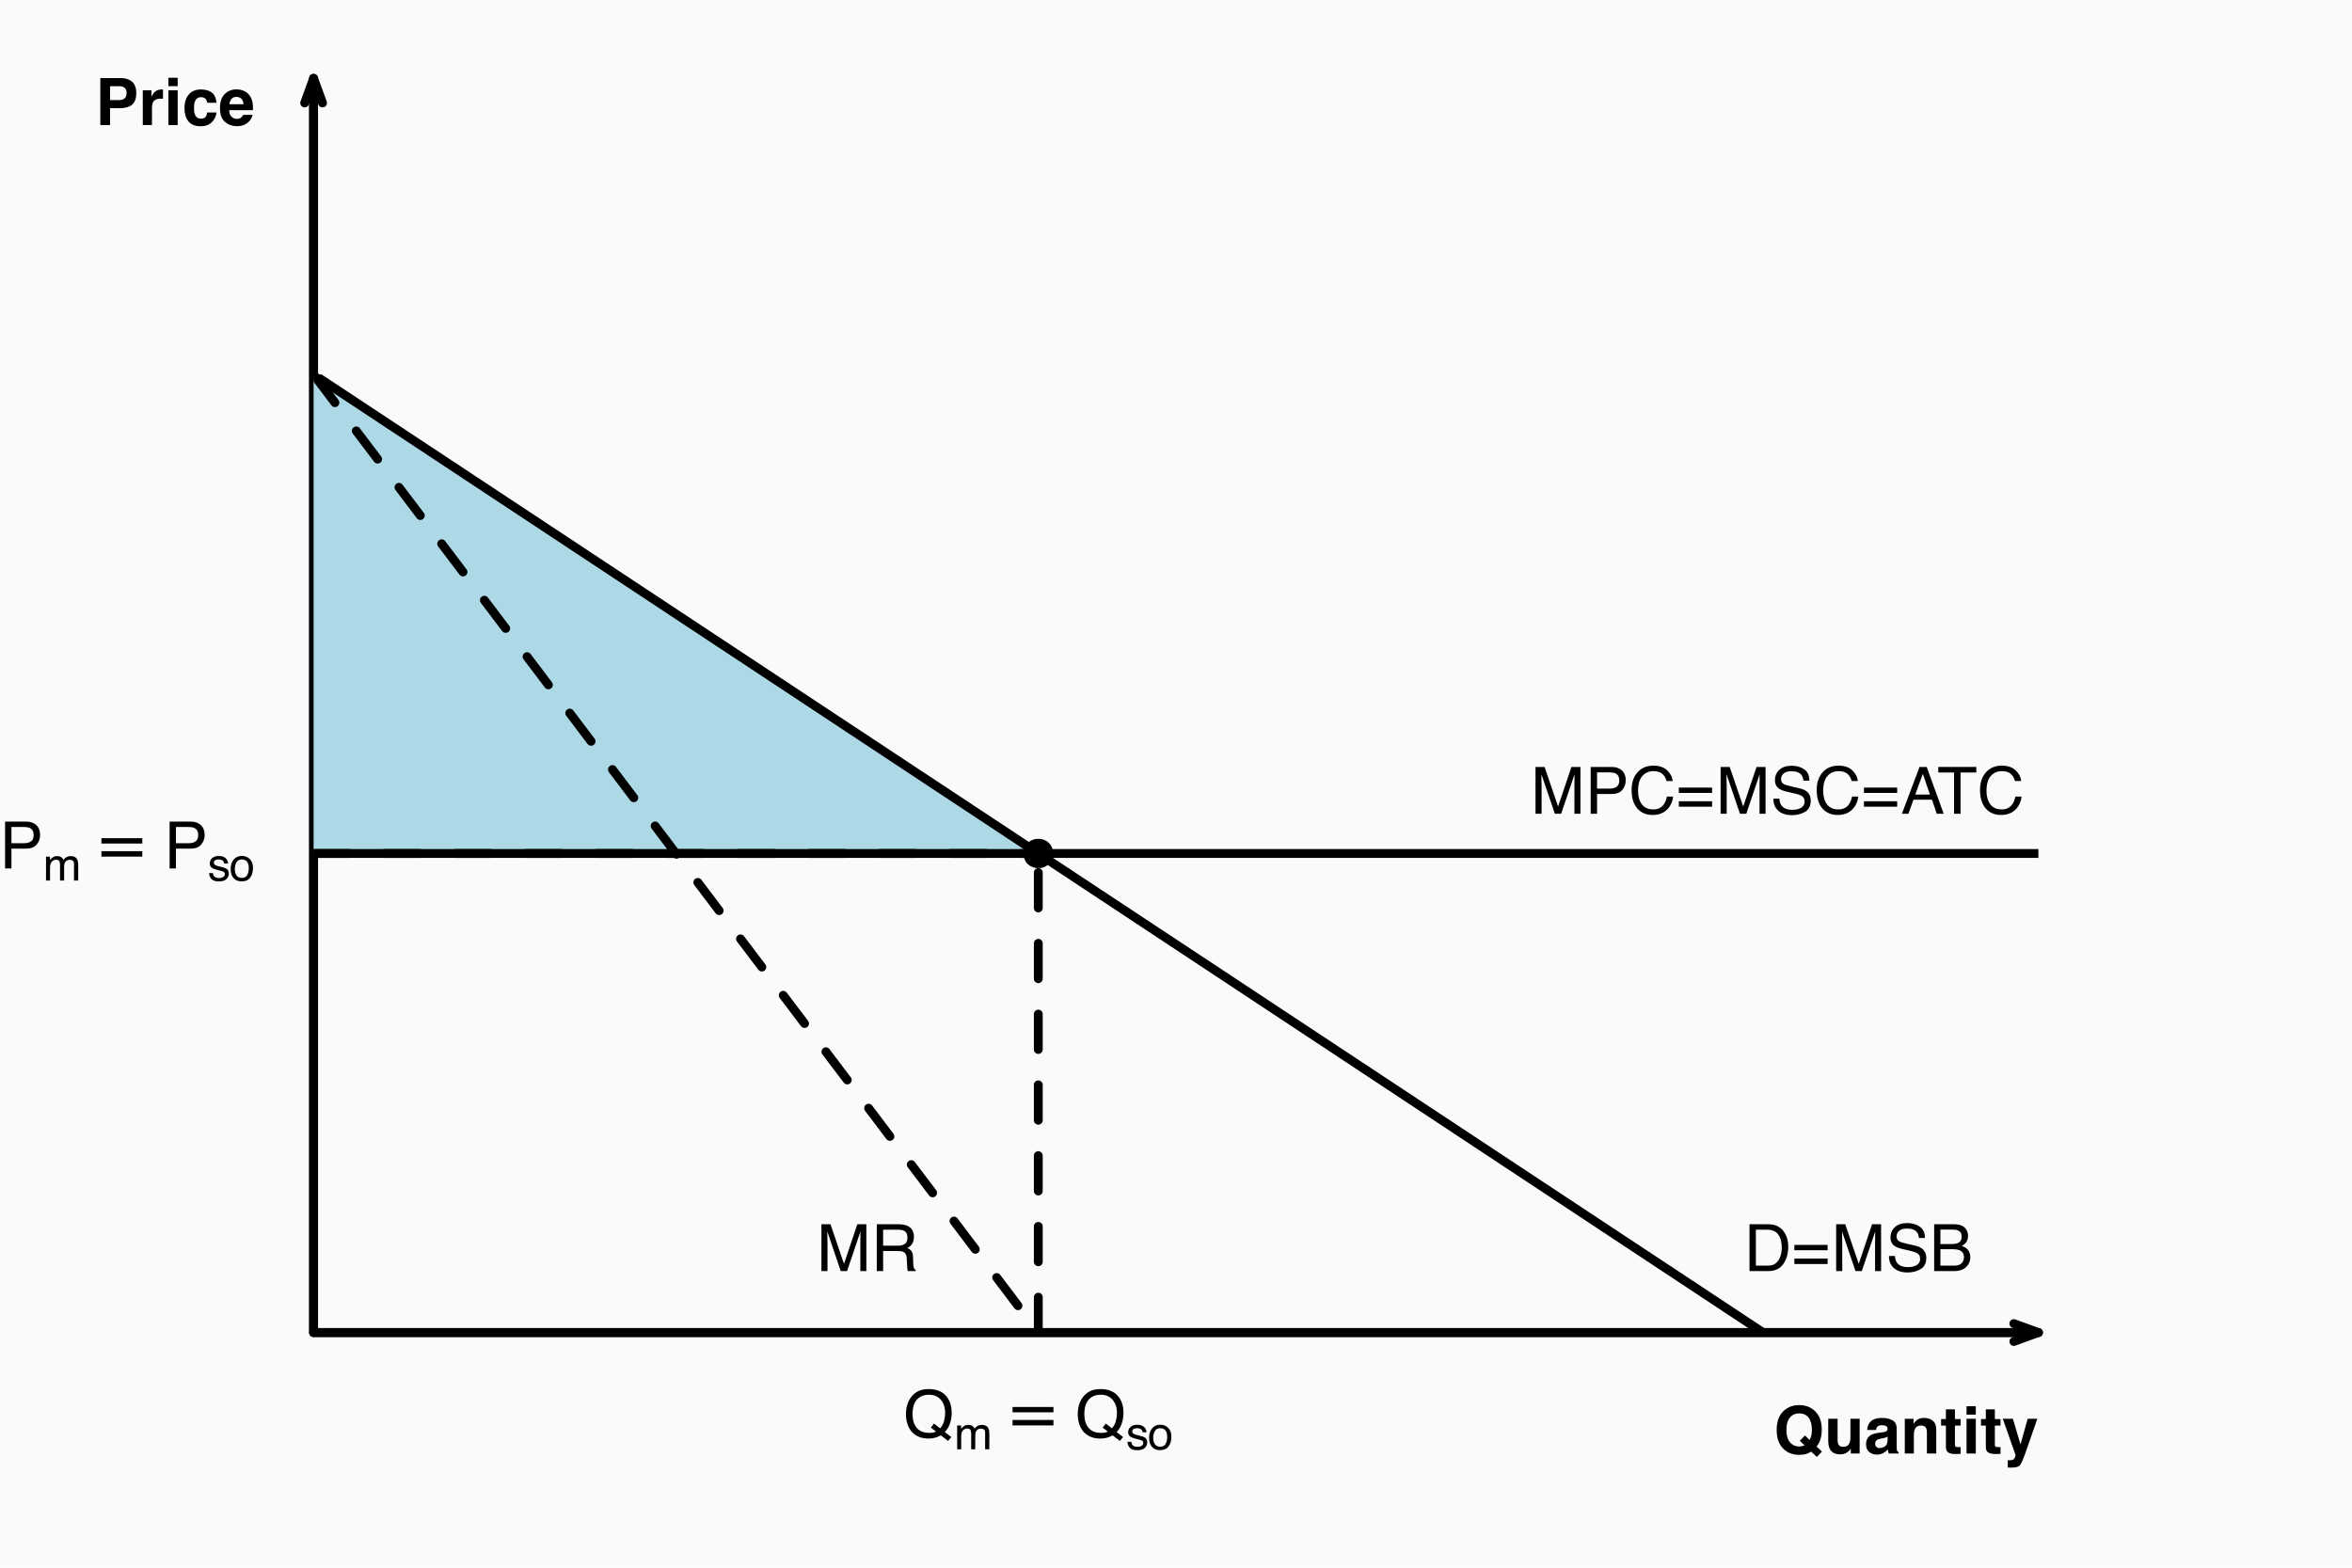 <?xml version="1.0" encoding="UTF-8"?>
<svg xmlns="http://www.w3.org/2000/svg" xmlns:xlink="http://www.w3.org/1999/xlink" width="648" height="432" viewBox="0 0 648 432">
<defs>
<g>
<g id="glyph-0-0">
<path d="M 1.359 -12.953 L 11.781 -12.953 L 11.781 0 L 1.359 0 Z M 10.172 -1.625 L 10.172 -11.344 L 2.969 -11.344 L 2.969 -1.625 Z M 10.172 -1.625 "/>
</g>
<g id="glyph-0-1">
<path d="M 9.156 0.078 C 8.57 0.266 7.879 0.359 7.078 0.359 C 5.391 0.359 3.992 -0.145 2.891 -1.156 C 1.555 -2.363 0.891 -4.145 0.891 -6.5 C 0.891 -8.863 1.57 -10.648 2.938 -11.859 C 4.062 -12.848 5.457 -13.344 7.125 -13.344 C 8.801 -13.344 10.207 -12.82 11.344 -11.781 C 12.656 -10.562 13.312 -8.863 13.312 -6.688 C 13.312 -5.531 13.172 -4.562 12.891 -3.781 C 12.66 -3.039 12.32 -2.426 11.875 -1.938 L 13.375 -0.531 L 11.953 0.938 L 10.391 -0.531 C 9.91 -0.25 9.5 -0.047 9.156 0.078 Z M 8.578 -2.266 L 7.266 -3.516 L 8.672 -4.969 L 9.969 -3.734 C 10.176 -4.148 10.32 -4.516 10.406 -4.828 C 10.531 -5.305 10.594 -5.863 10.594 -6.5 C 10.594 -7.945 10.297 -9.066 9.703 -9.859 C 9.109 -10.66 8.242 -11.062 7.109 -11.062 C 6.035 -11.062 5.176 -10.676 4.531 -9.906 C 3.895 -9.145 3.578 -8.008 3.578 -6.5 C 3.578 -4.719 4.035 -3.445 4.953 -2.688 C 5.547 -2.188 6.254 -1.938 7.078 -1.938 C 7.391 -1.938 7.688 -1.973 7.969 -2.047 C 8.125 -2.086 8.328 -2.16 8.578 -2.266 Z M 8.578 -2.266 "/>
</g>
<g id="glyph-0-2">
<path d="M 7.312 -1.359 C 7.289 -1.328 7.234 -1.238 7.141 -1.094 C 7.047 -0.945 6.93 -0.816 6.797 -0.703 C 6.41 -0.348 6.031 -0.109 5.656 0.016 C 5.289 0.148 4.863 0.219 4.375 0.219 C 2.957 0.219 2.004 -0.289 1.516 -1.312 C 1.234 -1.875 1.094 -2.707 1.094 -3.812 L 1.094 -9.578 L 3.672 -9.578 L 3.672 -3.812 C 3.672 -3.258 3.734 -2.848 3.859 -2.578 C 4.086 -2.086 4.535 -1.844 5.203 -1.844 C 6.055 -1.844 6.645 -2.191 6.969 -2.891 C 7.125 -3.266 7.203 -3.758 7.203 -4.375 L 7.203 -9.578 L 9.75 -9.578 L 9.75 0 L 7.312 0 Z M 7.312 -1.359 "/>
</g>
<g id="glyph-0-3">
<path d="M 1.531 -8.547 C 2.188 -9.391 3.32 -9.812 4.938 -9.812 C 5.988 -9.812 6.922 -9.602 7.734 -9.188 C 8.547 -8.77 8.953 -7.984 8.953 -6.828 L 8.953 -2.438 C 8.953 -2.133 8.957 -1.766 8.969 -1.328 C 8.988 -0.992 9.039 -0.77 9.125 -0.656 C 9.207 -0.539 9.332 -0.445 9.5 -0.375 L 9.5 0 L 6.766 0 C 6.691 -0.195 6.641 -0.379 6.609 -0.547 C 6.578 -0.711 6.555 -0.906 6.547 -1.125 C 6.191 -0.75 5.789 -0.43 5.344 -0.172 C 4.801 0.141 4.191 0.297 3.516 0.297 C 2.648 0.297 1.93 0.051 1.359 -0.438 C 0.797 -0.938 0.516 -1.641 0.516 -2.547 C 0.516 -3.723 0.969 -4.578 1.875 -5.109 C 2.375 -5.391 3.109 -5.594 4.078 -5.719 L 4.938 -5.828 C 5.395 -5.891 5.723 -5.961 5.922 -6.047 C 6.273 -6.203 6.453 -6.441 6.453 -6.766 C 6.453 -7.148 6.316 -7.414 6.047 -7.562 C 5.773 -7.719 5.379 -7.797 4.859 -7.797 C 4.266 -7.797 3.844 -7.648 3.594 -7.359 C 3.414 -7.141 3.301 -6.848 3.25 -6.484 L 0.828 -6.484 C 0.879 -7.316 1.113 -8.004 1.531 -8.547 Z M 3.391 -1.812 C 3.629 -1.613 3.914 -1.516 4.25 -1.516 C 4.789 -1.516 5.285 -1.672 5.734 -1.984 C 6.191 -2.305 6.43 -2.891 6.453 -3.734 L 6.453 -4.656 C 6.297 -4.562 6.133 -4.484 5.969 -4.422 C 5.812 -4.359 5.594 -4.301 5.312 -4.25 L 4.75 -4.141 C 4.219 -4.047 3.836 -3.93 3.609 -3.797 C 3.223 -3.566 3.031 -3.211 3.031 -2.734 C 3.031 -2.305 3.148 -2 3.391 -1.812 Z M 3.391 -1.812 "/>
</g>
<g id="glyph-0-4">
<path d="M 5.672 -7.719 C 4.828 -7.719 4.242 -7.359 3.922 -6.641 C 3.766 -6.266 3.688 -5.781 3.688 -5.188 L 3.688 0 L 1.188 0 L 1.188 -9.562 L 3.609 -9.562 L 3.609 -8.172 C 3.93 -8.66 4.234 -9.016 4.516 -9.234 C 5.035 -9.617 5.691 -9.812 6.484 -9.812 C 7.473 -9.812 8.281 -9.551 8.906 -9.031 C 9.539 -8.508 9.859 -7.648 9.859 -6.453 L 9.859 0 L 7.281 0 L 7.281 -5.828 C 7.281 -6.328 7.211 -6.711 7.078 -6.984 C 6.836 -7.473 6.367 -7.719 5.672 -7.719 Z M 5.672 -7.719 "/>
</g>
<g id="glyph-0-5">
<path d="M 5.562 -1.781 L 5.562 0.094 L 4.375 0.125 C 3.188 0.164 2.375 -0.035 1.938 -0.484 C 1.656 -0.773 1.516 -1.219 1.516 -1.812 L 1.516 -7.703 L 0.188 -7.703 L 0.188 -9.5 L 1.516 -9.5 L 1.516 -12.172 L 4 -12.172 L 4 -9.5 L 5.562 -9.5 L 5.562 -7.703 L 4 -7.703 L 4 -2.641 C 4 -2.254 4.047 -2.008 4.141 -1.906 C 4.242 -1.812 4.551 -1.766 5.062 -1.766 C 5.133 -1.766 5.211 -1.766 5.297 -1.766 C 5.391 -1.773 5.477 -1.781 5.562 -1.781 Z M 5.562 -1.781 "/>
</g>
<g id="glyph-0-6">
<path d="M 3.75 -9.578 L 3.75 0 L 1.203 0 L 1.203 -9.578 Z M 3.75 -13.031 L 3.75 -10.719 L 1.203 -10.719 L 1.203 -13.031 Z M 3.75 -13.031 "/>
</g>
<g id="glyph-0-7">
<path d="M 5.062 -2.516 L 7.047 -9.578 L 9.703 -9.578 L 6.422 -0.156 C 5.785 1.656 5.281 2.781 4.906 3.219 C 4.539 3.656 3.805 3.875 2.703 3.875 C 2.473 3.875 2.289 3.875 2.156 3.875 C 2.02 3.875 1.82 3.863 1.562 3.844 L 1.562 1.844 L 1.875 1.859 C 2.113 1.867 2.344 1.859 2.562 1.828 C 2.789 1.797 2.984 1.727 3.141 1.625 C 3.285 1.531 3.422 1.32 3.547 1 C 3.672 0.688 3.723 0.492 3.703 0.422 L 0.188 -9.578 L 2.969 -9.578 Z M 5.062 -2.516 "/>
</g>
<g id="glyph-0-8">
<path d="M 6.875 -4.656 L 4.125 -4.656 L 4.125 0 L 1.438 0 L 1.438 -12.953 L 7.078 -12.953 C 8.379 -12.953 9.414 -12.617 10.188 -11.953 C 10.957 -11.285 11.344 -10.25 11.344 -8.844 C 11.344 -7.32 10.957 -6.242 10.188 -5.609 C 9.414 -4.973 8.312 -4.656 6.875 -4.656 Z M 8.141 -7.359 C 8.492 -7.672 8.672 -8.16 8.672 -8.828 C 8.672 -9.504 8.492 -9.984 8.141 -10.266 C 7.785 -10.555 7.285 -10.703 6.641 -10.703 L 4.125 -10.703 L 4.125 -6.891 L 6.641 -6.891 C 7.285 -6.891 7.785 -7.047 8.141 -7.359 Z M 8.141 -7.359 "/>
</g>
<g id="glyph-0-9">
<path d="M 5.984 -7.266 C 4.973 -7.266 4.297 -6.938 3.953 -6.281 C 3.766 -5.914 3.672 -5.348 3.672 -4.578 L 3.672 0 L 1.141 0 L 1.141 -9.578 L 3.531 -9.578 L 3.531 -7.906 C 3.914 -8.551 4.254 -8.988 4.547 -9.219 C 5.016 -9.613 5.625 -9.812 6.375 -9.812 C 6.414 -9.812 6.453 -9.805 6.484 -9.797 C 6.523 -9.797 6.598 -9.797 6.703 -9.797 L 6.703 -7.219 C 6.547 -7.238 6.406 -7.25 6.281 -7.25 C 6.156 -7.258 6.055 -7.266 5.984 -7.266 Z M 5.984 -7.266 "/>
</g>
<g id="glyph-0-10">
<path d="M 9.453 -6.141 L 6.891 -6.141 C 6.848 -6.504 6.727 -6.828 6.531 -7.109 C 6.25 -7.492 5.812 -7.688 5.219 -7.688 C 4.375 -7.688 3.797 -7.27 3.484 -6.438 C 3.328 -5.988 3.25 -5.395 3.25 -4.656 C 3.25 -3.957 3.328 -3.395 3.484 -2.969 C 3.785 -2.164 4.348 -1.766 5.172 -1.766 C 5.766 -1.766 6.18 -1.922 6.422 -2.234 C 6.672 -2.555 6.82 -2.969 6.875 -3.469 L 9.438 -3.469 C 9.375 -2.707 9.098 -1.988 8.609 -1.312 C 7.816 -0.219 6.648 0.328 5.109 0.328 C 3.566 0.328 2.43 -0.125 1.703 -1.031 C 0.984 -1.945 0.625 -3.133 0.625 -4.594 C 0.625 -6.238 1.023 -7.52 1.828 -8.438 C 2.629 -9.352 3.738 -9.812 5.156 -9.812 C 6.352 -9.812 7.332 -9.539 8.094 -9 C 8.863 -8.457 9.316 -7.504 9.453 -6.141 Z M 9.453 -6.141 "/>
</g>
<g id="glyph-0-11">
<path d="M 9.375 -2.812 C 9.301 -2.238 9.004 -1.66 8.484 -1.078 C 7.66 -0.148 6.508 0.312 5.031 0.312 C 3.812 0.312 2.734 -0.078 1.797 -0.859 C 0.867 -1.648 0.406 -2.926 0.406 -4.688 C 0.406 -6.352 0.828 -7.625 1.672 -8.5 C 2.516 -9.383 3.609 -9.828 4.953 -9.828 C 5.742 -9.828 6.457 -9.676 7.094 -9.375 C 7.738 -9.082 8.27 -8.613 8.688 -7.969 C 9.062 -7.406 9.301 -6.75 9.406 -6 C 9.477 -5.551 9.508 -4.914 9.5 -4.094 L 2.938 -4.094 C 2.969 -3.133 3.27 -2.461 3.844 -2.078 C 4.188 -1.836 4.602 -1.719 5.094 -1.719 C 5.602 -1.719 6.02 -1.863 6.344 -2.156 C 6.52 -2.312 6.676 -2.531 6.812 -2.812 Z M 6.891 -5.75 C 6.848 -6.406 6.645 -6.906 6.281 -7.25 C 5.926 -7.594 5.484 -7.766 4.953 -7.766 C 4.367 -7.766 3.914 -7.582 3.594 -7.219 C 3.281 -6.863 3.082 -6.375 3 -5.75 Z M 6.891 -5.75 "/>
</g>
<g id="glyph-1-0">
<path d="M 0.578 0 L 0.578 -12.906 L 10.828 -12.906 L 10.828 0 Z M 9.219 -1.625 L 9.219 -11.297 L 2.203 -11.297 L 2.203 -1.625 Z M 9.219 -1.625 "/>
</g>
<g id="glyph-1-1">
<path d="M 6.328 -1.5 C 6.922 -1.5 7.406 -1.555 7.781 -1.672 C 8.469 -1.898 9.023 -2.344 9.453 -3 C 9.797 -3.52 10.047 -4.188 10.203 -5 C 10.297 -5.488 10.344 -5.941 10.344 -6.359 C 10.344 -7.953 10.02 -9.191 9.375 -10.078 C 8.738 -10.961 7.719 -11.406 6.312 -11.406 L 3.203 -11.406 L 3.203 -1.5 Z M 1.453 -12.906 L 6.688 -12.906 C 8.457 -12.906 9.832 -12.273 10.812 -11.016 C 11.688 -9.879 12.125 -8.426 12.125 -6.656 C 12.125 -5.281 11.863 -4.039 11.344 -2.938 C 10.438 -0.977 8.875 0 6.656 0 L 1.453 0 Z M 1.453 -12.906 "/>
</g>
<g id="glyph-1-2">
<path d="M 9.969 -7.219 L 9.969 -5.75 L 0.812 -5.75 L 0.812 -7.219 Z M 9.969 -3.453 L 9.969 -1.953 L 0.812 -1.953 L 0.812 -3.453 Z M 9.969 -3.453 "/>
</g>
<g id="glyph-1-3">
<path d="M 1.328 -12.906 L 3.828 -12.906 L 7.547 -2 L 11.219 -12.906 L 13.703 -12.906 L 13.703 0 L 12.047 0 L 12.047 -7.625 C 12.047 -7.883 12.051 -8.316 12.062 -8.922 C 12.07 -9.535 12.078 -10.191 12.078 -10.891 L 8.391 0 L 6.656 0 L 2.953 -10.891 L 2.953 -10.5 C 2.953 -10.176 2.957 -9.691 2.969 -9.047 C 2.988 -8.398 3 -7.926 3 -7.625 L 3 0 L 1.328 0 Z M 1.328 -12.906 "/>
</g>
<g id="glyph-1-4">
<path d="M 2.516 -4.172 C 2.555 -3.43 2.727 -2.832 3.031 -2.375 C 3.613 -1.52 4.633 -1.094 6.094 -1.094 C 6.75 -1.094 7.348 -1.188 7.891 -1.375 C 8.93 -1.738 9.453 -2.391 9.453 -3.328 C 9.453 -4.035 9.234 -4.535 8.797 -4.828 C 8.348 -5.129 7.648 -5.383 6.703 -5.594 L 4.953 -6 C 3.816 -6.25 3.008 -6.531 2.531 -6.844 C 1.707 -7.383 1.297 -8.191 1.297 -9.266 C 1.297 -10.422 1.695 -11.367 2.5 -12.109 C 3.301 -12.859 4.441 -13.234 5.922 -13.234 C 7.273 -13.234 8.422 -12.906 9.359 -12.25 C 10.305 -11.602 10.781 -10.562 10.781 -9.125 L 9.141 -9.125 C 9.055 -9.812 8.867 -10.344 8.578 -10.719 C 8.047 -11.383 7.141 -11.719 5.859 -11.719 C 4.828 -11.719 4.086 -11.5 3.641 -11.062 C 3.191 -10.633 2.969 -10.133 2.969 -9.562 C 2.969 -8.926 3.227 -8.461 3.75 -8.172 C 4.094 -7.984 4.875 -7.75 6.094 -7.469 L 7.906 -7.062 C 8.781 -6.863 9.457 -6.586 9.938 -6.234 C 10.75 -5.629 11.156 -4.754 11.156 -3.609 C 11.156 -2.18 10.633 -1.16 9.594 -0.547 C 8.562 0.066 7.359 0.375 5.984 0.375 C 4.367 0.375 3.109 -0.035 2.203 -0.859 C 1.297 -1.672 0.852 -2.773 0.875 -4.172 Z M 6.047 -13.266 Z M 6.047 -13.266 "/>
</g>
<g id="glyph-1-5">
<path d="M 6.219 -7.453 C 6.957 -7.453 7.535 -7.555 7.953 -7.766 C 8.586 -8.086 8.906 -8.664 8.906 -9.5 C 8.906 -10.344 8.566 -10.91 7.891 -11.203 C 7.492 -11.367 6.914 -11.453 6.156 -11.453 L 3.047 -11.453 L 3.047 -7.453 Z M 6.812 -1.5 C 7.883 -1.5 8.648 -1.805 9.109 -2.422 C 9.391 -2.816 9.531 -3.289 9.531 -3.844 C 9.531 -4.781 9.113 -5.422 8.281 -5.766 C 7.832 -5.941 7.242 -6.031 6.516 -6.031 L 3.047 -6.031 L 3.047 -1.5 Z M 1.328 -12.906 L 6.875 -12.906 C 8.383 -12.906 9.457 -12.457 10.094 -11.562 C 10.469 -11.031 10.656 -10.414 10.656 -9.719 C 10.656 -8.895 10.426 -8.223 9.969 -7.703 C 9.727 -7.43 9.383 -7.18 8.938 -6.953 C 9.594 -6.703 10.086 -6.414 10.422 -6.094 C 10.992 -5.531 11.281 -4.754 11.281 -3.766 C 11.281 -2.93 11.02 -2.18 10.5 -1.516 C 9.719 -0.504 8.477 0 6.781 0 L 1.328 0 Z M 1.328 -12.906 "/>
</g>
<g id="glyph-1-6">
<path d="M 7.375 -7 C 8.195 -7 8.844 -7.16 9.312 -7.484 C 9.789 -7.816 10.031 -8.41 10.031 -9.266 C 10.031 -10.18 9.695 -10.805 9.031 -11.141 C 8.676 -11.316 8.203 -11.406 7.609 -11.406 L 3.328 -11.406 L 3.328 -7 Z M 1.578 -12.906 L 7.562 -12.906 C 8.539 -12.906 9.352 -12.766 10 -12.484 C 11.207 -11.93 11.812 -10.914 11.812 -9.438 C 11.812 -8.656 11.648 -8.02 11.328 -7.531 C 11.016 -7.039 10.57 -6.645 10 -6.344 C 10.5 -6.133 10.875 -5.863 11.125 -5.531 C 11.383 -5.195 11.531 -4.656 11.562 -3.906 L 11.625 -2.188 C 11.633 -1.688 11.676 -1.316 11.75 -1.078 C 11.852 -0.672 12.039 -0.41 12.312 -0.297 L 12.312 0 L 10.156 0 C 10.102 -0.113 10.055 -0.254 10.016 -0.422 C 9.984 -0.598 9.957 -0.941 9.938 -1.453 L 9.828 -3.609 C 9.785 -4.453 9.473 -5.016 8.891 -5.297 C 8.555 -5.453 8.031 -5.531 7.312 -5.531 L 3.328 -5.531 L 3.328 0 L 1.578 0 Z M 1.578 -12.906 "/>
</g>
<g id="glyph-1-7">
<path d="M 1.531 -12.906 L 7.344 -12.906 C 8.5 -12.906 9.426 -12.582 10.125 -11.938 C 10.832 -11.289 11.188 -10.383 11.188 -9.219 C 11.188 -8.207 10.867 -7.328 10.234 -6.578 C 9.609 -5.828 8.645 -5.453 7.344 -5.453 L 3.281 -5.453 L 3.281 0 L 1.531 0 Z M 9.406 -9.203 C 9.406 -10.148 9.055 -10.797 8.359 -11.141 C 7.973 -11.316 7.441 -11.406 6.766 -11.406 L 3.281 -11.406 L 3.281 -6.938 L 6.766 -6.938 C 7.555 -6.938 8.191 -7.102 8.672 -7.438 C 9.16 -7.77 9.406 -8.359 9.406 -9.203 Z M 9.406 -9.203 "/>
</g>
<g id="glyph-1-8">
<path d="M 6.812 -13.266 C 8.445 -13.266 9.711 -12.832 10.609 -11.969 C 11.516 -11.102 12.02 -10.125 12.125 -9.031 L 10.422 -9.031 C 10.223 -9.863 9.832 -10.523 9.25 -11.016 C 8.676 -11.504 7.867 -11.75 6.828 -11.75 C 5.555 -11.75 4.531 -11.301 3.75 -10.406 C 2.969 -9.508 2.578 -8.141 2.578 -6.297 C 2.578 -4.785 2.926 -3.555 3.625 -2.609 C 4.332 -1.672 5.391 -1.203 6.797 -1.203 C 8.086 -1.203 9.066 -1.695 9.734 -2.688 C 10.098 -3.207 10.363 -3.895 10.531 -4.75 L 12.25 -4.75 C 12.094 -3.383 11.586 -2.242 10.734 -1.328 C 9.703 -0.223 8.316 0.328 6.578 0.328 C 5.078 0.328 3.816 -0.125 2.797 -1.031 C 1.461 -2.227 0.797 -4.082 0.797 -6.594 C 0.797 -8.5 1.297 -10.062 2.297 -11.281 C 3.391 -12.602 4.895 -13.266 6.812 -13.266 Z M 6.453 -13.266 Z M 6.453 -13.266 "/>
</g>
<g id="glyph-1-9">
<path d="M 8 -5.297 L 6.031 -11 L 3.953 -5.297 Z M 5.125 -12.906 L 7.109 -12.906 L 11.781 0 L 9.875 0 L 8.562 -3.875 L 3.453 -3.875 L 2.062 0 L 0.266 0 Z M 5.125 -12.906 "/>
</g>
<g id="glyph-1-10">
<path d="M 10.766 -12.906 L 10.766 -11.375 L 6.422 -11.375 L 6.422 0 L 4.641 0 L 4.641 -11.375 L 0.297 -11.375 L 0.297 -12.906 Z M 10.766 -12.906 "/>
</g>
<g id="glyph-1-11">
<path d="M 13.188 -0.031 L 12.312 1.031 L 10.312 -0.5 C 9.832 -0.227 9.312 -0.016 8.75 0.141 C 8.188 0.297 7.578 0.375 6.922 0.375 C 4.91 0.375 3.336 -0.281 2.203 -1.594 C 1.203 -2.863 0.703 -4.461 0.703 -6.391 C 0.703 -8.141 1.133 -9.633 2 -10.875 C 3.113 -12.469 4.758 -13.266 6.938 -13.266 C 9.219 -13.266 10.906 -12.531 12 -11.062 C 12.863 -9.926 13.297 -8.469 13.297 -6.688 C 13.297 -5.852 13.191 -5.051 12.984 -4.281 C 12.672 -3.102 12.145 -2.148 11.406 -1.422 Z M 7.125 -1.188 C 7.488 -1.188 7.828 -1.211 8.141 -1.266 C 8.461 -1.316 8.738 -1.414 8.969 -1.562 L 7.562 -2.656 L 8.438 -3.75 L 10.125 -2.438 C 10.656 -3.039 11.016 -3.719 11.203 -4.469 C 11.398 -5.227 11.5 -5.957 11.5 -6.656 C 11.5 -8.176 11.098 -9.395 10.297 -10.312 C 9.504 -11.238 8.422 -11.703 7.047 -11.703 C 5.648 -11.703 4.547 -11.258 3.734 -10.375 C 2.922 -9.488 2.516 -8.125 2.516 -6.281 C 2.516 -4.727 2.906 -3.488 3.688 -2.562 C 4.469 -1.645 5.613 -1.188 7.125 -1.188 Z M 7.125 -1.188 "/>
</g>
<g id="glyph-2-0">
<path d="M 0.406 0 L 0.406 -9.031 L 7.578 -9.031 L 7.578 0 Z M 6.438 -1.125 L 6.438 -7.906 L 1.531 -7.906 L 1.531 -1.125 Z M 6.438 -1.125 "/>
</g>
<g id="glyph-2-1">
<path d="M 0.812 -6.578 L 1.906 -6.578 L 1.906 -5.656 C 2.164 -5.977 2.406 -6.211 2.625 -6.359 C 2.988 -6.609 3.398 -6.734 3.859 -6.734 C 4.391 -6.734 4.812 -6.602 5.125 -6.344 C 5.312 -6.195 5.477 -5.977 5.625 -5.688 C 5.863 -6.039 6.148 -6.301 6.484 -6.469 C 6.816 -6.645 7.191 -6.734 7.609 -6.734 C 8.492 -6.734 9.098 -6.414 9.422 -5.781 C 9.586 -5.426 9.672 -4.961 9.672 -4.391 L 9.672 0 L 8.516 0 L 8.516 -4.578 C 8.516 -5.016 8.406 -5.312 8.188 -5.469 C 7.969 -5.633 7.703 -5.719 7.391 -5.719 C 6.953 -5.719 6.578 -5.57 6.266 -5.281 C 5.953 -5 5.797 -4.516 5.797 -3.828 L 5.797 0 L 4.672 0 L 4.672 -4.297 C 4.672 -4.742 4.617 -5.07 4.516 -5.281 C 4.348 -5.582 4.035 -5.734 3.578 -5.734 C 3.16 -5.734 2.781 -5.57 2.438 -5.25 C 2.094 -4.926 1.922 -4.344 1.922 -3.5 L 1.922 0 L 0.812 0 Z M 0.812 -6.578 "/>
</g>
<g id="glyph-2-2">
<path d="M 1.469 -2.062 C 1.5 -1.695 1.594 -1.414 1.75 -1.219 C 2.031 -0.863 2.516 -0.688 3.203 -0.688 C 3.609 -0.688 3.969 -0.773 4.281 -0.953 C 4.594 -1.129 4.75 -1.406 4.75 -1.781 C 4.75 -2.062 4.625 -2.273 4.375 -2.422 C 4.207 -2.516 3.891 -2.617 3.422 -2.734 L 2.547 -2.953 C 1.984 -3.098 1.566 -3.254 1.297 -3.422 C 0.828 -3.723 0.594 -4.141 0.594 -4.672 C 0.594 -5.297 0.816 -5.801 1.266 -6.188 C 1.711 -6.57 2.316 -6.766 3.078 -6.766 C 4.066 -6.766 4.781 -6.473 5.219 -5.891 C 5.488 -5.516 5.625 -5.113 5.625 -4.688 L 4.578 -4.688 C 4.555 -4.938 4.469 -5.164 4.312 -5.375 C 4.051 -5.664 3.609 -5.812 2.984 -5.812 C 2.566 -5.812 2.25 -5.727 2.031 -5.562 C 1.82 -5.406 1.719 -5.195 1.719 -4.938 C 1.719 -4.645 1.859 -4.414 2.141 -4.25 C 2.305 -4.145 2.547 -4.055 2.859 -3.984 L 3.594 -3.797 C 4.395 -3.609 4.93 -3.422 5.203 -3.234 C 5.629 -2.953 5.844 -2.508 5.844 -1.906 C 5.844 -1.32 5.617 -0.816 5.172 -0.391 C 4.723 0.035 4.047 0.25 3.141 0.25 C 2.16 0.25 1.469 0.031 1.062 -0.406 C 0.656 -0.852 0.438 -1.406 0.406 -2.062 Z M 3.109 -6.75 Z M 3.109 -6.75 "/>
</g>
<g id="glyph-2-3">
<path d="M 3.422 -0.719 C 4.16 -0.719 4.664 -0.992 4.938 -1.547 C 5.207 -2.098 5.344 -2.719 5.344 -3.406 C 5.344 -4.02 5.242 -4.52 5.047 -4.906 C 4.734 -5.508 4.195 -5.812 3.438 -5.812 C 2.758 -5.812 2.266 -5.551 1.953 -5.031 C 1.648 -4.52 1.5 -3.898 1.5 -3.172 C 1.5 -2.461 1.648 -1.875 1.953 -1.406 C 2.266 -0.945 2.754 -0.719 3.422 -0.719 Z M 3.469 -6.781 C 4.312 -6.781 5.023 -6.492 5.609 -5.922 C 6.203 -5.359 6.5 -4.531 6.5 -3.438 C 6.5 -2.375 6.238 -1.492 5.719 -0.797 C 5.207 -0.109 4.41 0.234 3.328 0.234 C 2.422 0.234 1.695 -0.066 1.156 -0.672 C 0.625 -1.285 0.359 -2.113 0.359 -3.156 C 0.359 -4.258 0.641 -5.141 1.203 -5.797 C 1.766 -6.453 2.52 -6.781 3.469 -6.781 Z M 3.438 -6.75 Z M 3.438 -6.75 "/>
</g>
<g id="glyph-3-0">
<path d="M 0.891 3.188 L 0.891 -12.688 L 9.891 -12.688 L 9.891 3.188 Z M 1.906 2.188 L 8.891 2.188 L 8.891 -11.688 L 1.906 -11.688 Z M 1.906 2.188 "/>
</g>
<g id="glyph-3-1">
<path d="M 1.906 -8.172 L 13.172 -8.172 L 13.172 -6.703 L 1.906 -6.703 Z M 1.906 -4.594 L 13.172 -4.594 L 13.172 -3.094 L 1.906 -3.094 Z M 1.906 -4.594 "/>
</g>
</g>
<clipPath id="clip-0">
<path clip-rule="nonzero" d="M 86.398 103 L 287 103 L 287 236 L 86.398 236 Z M 86.398 103 "/>
</clipPath>
<clipPath id="clip-1">
<path clip-rule="nonzero" d="M 86.398 103.184 L 525.66 103.184 L 525.66 367.203 L 86.398 367.203 Z M 86.398 103.184 "/>
</clipPath>
<clipPath id="clip-2">
<path clip-rule="nonzero" d="M 86.398 101 L 561.598 101 L 561.598 367.203 L 86.398 367.203 Z M 86.398 101 "/>
</clipPath>
<clipPath id="clip-3">
<path clip-rule="nonzero" d="M 86.398 233 L 561.598 233 L 561.598 237 L 86.398 237 Z M 86.398 233 "/>
</clipPath>
<clipPath id="clip-4">
<path clip-rule="nonzero" d="M 86.398 233 L 288 233 L 288 237 L 86.398 237 Z M 86.398 233 "/>
</clipPath>
<clipPath id="clip-5">
<path clip-rule="nonzero" d="M 284 233 L 288 233 L 288 367.203 L 284 367.203 Z M 284 233 "/>
</clipPath>
</defs>
<rect x="-64.8" y="-43.2" width="777.6" height="518.4" fill="rgb(98.039%, 98.039%, 98.039%)" fill-opacity="1"/>
<path fill="none" stroke-width="2.438" stroke-linecap="round" stroke-linejoin="round" stroke="rgb(0%, 0%, 0%)" stroke-opacity="1" stroke-miterlimit="10" d="M 86.398 21.602 L 86.398 367.199 L 561.602 367.199 "/>
<path fill="none" stroke-width="0.75" stroke-linecap="round" stroke-linejoin="round" stroke="rgb(0%, 0%, 0%)" stroke-opacity="1" stroke-miterlimit="10" d="M 86.398 367.199 L 485.727 367.199 "/>
<path fill="none" stroke-width="0.75" stroke-linecap="round" stroke-linejoin="round" stroke="rgb(0%, 0%, 0%)" stroke-opacity="1" stroke-miterlimit="10" d="M 86.398 367.199 L 86.398 367.199 "/>
<path fill="none" stroke-width="0.75" stroke-linecap="round" stroke-linejoin="round" stroke="rgb(0%, 0%, 0%)" stroke-opacity="1" stroke-miterlimit="10" d="M 166.266 367.199 L 166.266 367.199 "/>
<path fill="none" stroke-width="0.75" stroke-linecap="round" stroke-linejoin="round" stroke="rgb(0%, 0%, 0%)" stroke-opacity="1" stroke-miterlimit="10" d="M 246.133 367.199 L 246.133 367.199 "/>
<path fill="none" stroke-width="0.75" stroke-linecap="round" stroke-linejoin="round" stroke="rgb(0%, 0%, 0%)" stroke-opacity="1" stroke-miterlimit="10" d="M 325.996 367.199 L 325.996 367.199 "/>
<path fill="none" stroke-width="0.75" stroke-linecap="round" stroke-linejoin="round" stroke="rgb(0%, 0%, 0%)" stroke-opacity="1" stroke-miterlimit="10" d="M 405.863 367.199 L 405.863 367.199 "/>
<path fill="none" stroke-width="0.75" stroke-linecap="round" stroke-linejoin="round" stroke="rgb(0%, 0%, 0%)" stroke-opacity="1" stroke-miterlimit="10" d="M 485.727 367.199 L 485.727 367.199 "/>
<path fill="none" stroke-width="0.75" stroke-linecap="round" stroke-linejoin="round" stroke="rgb(0%, 0%, 0%)" stroke-opacity="1" stroke-miterlimit="10" d="M 86.398 367.199 L 86.398 50.379 "/>
<path fill="none" stroke-width="0.75" stroke-linecap="round" stroke-linejoin="round" stroke="rgb(0%, 0%, 0%)" stroke-opacity="1" stroke-miterlimit="10" d="M 86.398 367.199 L 86.398 367.199 "/>
<path fill="none" stroke-width="0.75" stroke-linecap="round" stroke-linejoin="round" stroke="rgb(0%, 0%, 0%)" stroke-opacity="1" stroke-miterlimit="10" d="M 86.398 314.395 L 86.398 314.395 "/>
<path fill="none" stroke-width="0.75" stroke-linecap="round" stroke-linejoin="round" stroke="rgb(0%, 0%, 0%)" stroke-opacity="1" stroke-miterlimit="10" d="M 86.398 261.594 L 86.398 261.594 "/>
<path fill="none" stroke-width="0.75" stroke-linecap="round" stroke-linejoin="round" stroke="rgb(0%, 0%, 0%)" stroke-opacity="1" stroke-miterlimit="10" d="M 86.398 208.789 L 86.398 208.789 "/>
<path fill="none" stroke-width="0.75" stroke-linecap="round" stroke-linejoin="round" stroke="rgb(0%, 0%, 0%)" stroke-opacity="1" stroke-miterlimit="10" d="M 86.398 155.984 L 86.398 155.984 "/>
<path fill="none" stroke-width="0.75" stroke-linecap="round" stroke-linejoin="round" stroke="rgb(0%, 0%, 0%)" stroke-opacity="1" stroke-miterlimit="10" d="M 86.398 103.184 L 86.398 103.184 "/>
<path fill="none" stroke-width="0.75" stroke-linecap="round" stroke-linejoin="round" stroke="rgb(0%, 0%, 0%)" stroke-opacity="1" stroke-miterlimit="10" d="M 86.398 50.379 L 86.398 50.379 "/>
<path fill="none" stroke-width="2.438" stroke-linecap="round" stroke-linejoin="round" stroke="rgb(0%, 0%, 0%)" stroke-opacity="1" stroke-miterlimit="10" d="M 86.398 367.199 L 86.398 21.602 "/>
<path fill="none" stroke-width="2.438" stroke-linecap="round" stroke-linejoin="round" stroke="rgb(0%, 0%, 0%)" stroke-opacity="1" stroke-miterlimit="10" d="M 88.863 28.367 L 86.398 21.602 L 83.938 28.367 "/>
<path fill="none" stroke-width="2.438" stroke-linecap="round" stroke-linejoin="round" stroke="rgb(0%, 0%, 0%)" stroke-opacity="1" stroke-miterlimit="10" d="M 86.398 367.199 L 561.602 367.199 "/>
<path fill="none" stroke-width="2.438" stroke-linecap="round" stroke-linejoin="round" stroke="rgb(0%, 0%, 0%)" stroke-opacity="1" stroke-miterlimit="10" d="M 554.836 369.664 L 561.602 367.199 L 554.836 364.738 "/>
<g fill="rgb(0%, 0%, 0%)" fill-opacity="1">
<use xlink:href="#glyph-0-1" x="488.602" y="400.54"/>
<use xlink:href="#glyph-0-2" x="502.602" y="400.54"/>
<use xlink:href="#glyph-0-3" x="513.602" y="400.54"/>
<use xlink:href="#glyph-0-4" x="523.602" y="400.54"/>
<use xlink:href="#glyph-0-5" x="534.602" y="400.54"/>
<use xlink:href="#glyph-0-6" x="540.602" y="400.54"/>
<use xlink:href="#glyph-0-5" x="545.602" y="400.54"/>
<use xlink:href="#glyph-0-7" x="551.602" y="400.54"/>
</g>
<g fill="rgb(0%, 0%, 0%)" fill-opacity="1">
<use xlink:href="#glyph-0-8" x="26.199" y="34.462"/>
<use xlink:href="#glyph-0-9" x="38.199" y="34.462"/>
<use xlink:href="#glyph-0-6" x="45.199" y="34.462"/>
<use xlink:href="#glyph-0-10" x="50.199" y="34.462"/>
<use xlink:href="#glyph-0-11" x="60.199" y="34.462"/>
</g>
<g clip-path="url(#clip-0)">
<path fill-rule="nonzero" fill="rgb(67.843%, 84.706%, 90.196%)" fill-opacity="1" d="M 86.398 103.184 L 86.398 235.191 L 286.062 235.191 Z M 86.398 103.184 "/>
</g>
<g clip-path="url(#clip-1)">
<path fill="none" stroke-width="2.438" stroke-linecap="round" stroke-linejoin="round" stroke="rgb(0%, 0%, 0%)" stroke-opacity="1" stroke-miterlimit="10" d="M 86.398 103.184 L 561.602 417.363 "/>
</g>
<g fill="rgb(0%, 0%, 0%)" fill-opacity="1">
<use xlink:href="#glyph-1-1" x="480.555" y="350.271"/>
<use xlink:href="#glyph-1-2" x="493.555" y="350.271"/>
<use xlink:href="#glyph-1-3" x="504.555" y="350.271"/>
<use xlink:href="#glyph-1-4" x="519.555" y="350.271"/>
<use xlink:href="#glyph-1-5" x="531.555" y="350.271"/>
</g>
<g clip-path="url(#clip-2)">
<path fill="none" stroke-width="2.438" stroke-linecap="round" stroke-linejoin="round" stroke="rgb(0%, 0%, 0%)" stroke-opacity="1" stroke-dasharray="9.75 9.75" stroke-miterlimit="10" d="M 86.398 103.184 L 561.602 731.547 "/>
</g>
<g fill="rgb(0%, 0%, 0%)" fill-opacity="1">
<use xlink:href="#glyph-1-3" x="224.984" y="350.271"/>
<use xlink:href="#glyph-1-6" x="239.984" y="350.271"/>
</g>
<g clip-path="url(#clip-3)">
<path fill="none" stroke-width="2.438" stroke-linecap="round" stroke-linejoin="round" stroke="rgb(0%, 0%, 0%)" stroke-opacity="1" stroke-miterlimit="10" d="M 86.398 235.191 L 561.602 235.191 "/>
</g>
<g fill="rgb(0%, 0%, 0%)" fill-opacity="1">
<use xlink:href="#glyph-1-3" x="421.723" y="224.251"/>
<use xlink:href="#glyph-1-7" x="436.723" y="224.251"/>
<use xlink:href="#glyph-1-8" x="448.723" y="224.251"/>
<use xlink:href="#glyph-1-2" x="461.723" y="224.251"/>
<use xlink:href="#glyph-1-3" x="472.723" y="224.251"/>
<use xlink:href="#glyph-1-4" x="487.723" y="224.251"/>
<use xlink:href="#glyph-1-8" x="499.723" y="224.251"/>
<use xlink:href="#glyph-1-2" x="512.723" y="224.251"/>
<use xlink:href="#glyph-1-9" x="523.723" y="224.251"/>
<use xlink:href="#glyph-1-10" x="533.723" y="224.251"/>
<use xlink:href="#glyph-1-8" x="544.723" y="224.251"/>
</g>
<path fill-rule="nonzero" fill="rgb(0%, 0%, 0%)" fill-opacity="1" d="M 290.113 235.191 C 290.113 240.59 282.016 240.59 282.016 235.191 C 282.016 229.789 290.113 229.789 290.113 235.191 "/>
<g clip-path="url(#clip-4)">
<path fill="none" stroke-width="2.438" stroke-linecap="round" stroke-linejoin="round" stroke="rgb(0%, 0%, 0%)" stroke-opacity="1" stroke-dasharray="9.75 9.75" stroke-miterlimit="10" d="M 86.398 235.191 L 286.062 235.191 "/>
</g>
<g clip-path="url(#clip-5)">
<path fill="none" stroke-width="2.438" stroke-linecap="round" stroke-linejoin="round" stroke="rgb(0%, 0%, 0%)" stroke-opacity="1" stroke-dasharray="9.75 9.75" stroke-miterlimit="10" d="M 286.062 367.199 L 286.062 235.191 "/>
</g>
<g fill="rgb(0%, 0%, 0%)" fill-opacity="1">
<use xlink:href="#glyph-1-11" x="248.898" y="396.04"/>
</g>
<g fill="rgb(0%, 0%, 0%)" fill-opacity="1">
<use xlink:href="#glyph-2-1" x="262.898" y="399.381"/>
</g>
<g fill="rgb(0%, 0%, 0%)" fill-opacity="1">
<use xlink:href="#glyph-3-1" x="277.062" y="395.888"/>
</g>
<g fill="rgb(0%, 0%, 0%)" fill-opacity="1">
<use xlink:href="#glyph-1-11" x="296.23" y="396.04"/>
</g>
<g fill="rgb(0%, 0%, 0%)" fill-opacity="1">
<use xlink:href="#glyph-2-2" x="310.23" y="399.381"/>
</g>
<g fill="rgb(0%, 0%, 0%)" fill-opacity="1">
<use xlink:href="#glyph-2-3" x="316.23" y="399.381"/>
</g>
<g fill="rgb(0%, 0%, 0%)" fill-opacity="1">
<use xlink:href="#glyph-1-7" x="-0.133" y="239.302"/>
</g>
<g fill="rgb(0%, 0%, 0%)" fill-opacity="1">
<use xlink:href="#glyph-2-1" x="11.867" y="242.643"/>
</g>
<g fill="rgb(0%, 0%, 0%)" fill-opacity="1">
<use xlink:href="#glyph-3-1" x="26.035" y="239.149"/>
</g>
<g fill="rgb(0%, 0%, 0%)" fill-opacity="1">
<use xlink:href="#glyph-1-7" x="45.199" y="239.302"/>
</g>
<g fill="rgb(0%, 0%, 0%)" fill-opacity="1">
<use xlink:href="#glyph-2-2" x="57.199" y="242.643"/>
</g>
<g fill="rgb(0%, 0%, 0%)" fill-opacity="1">
<use xlink:href="#glyph-2-3" x="63.199" y="242.643"/>
</g>
<path fill="none" stroke-width="3" stroke-linecap="round" stroke-linejoin="round" stroke="rgb(0%, 0%, 0%)" stroke-opacity="1" stroke-miterlimit="10" d="M 286.062 235.191 L 286.062 235.191 "/>
</svg>
